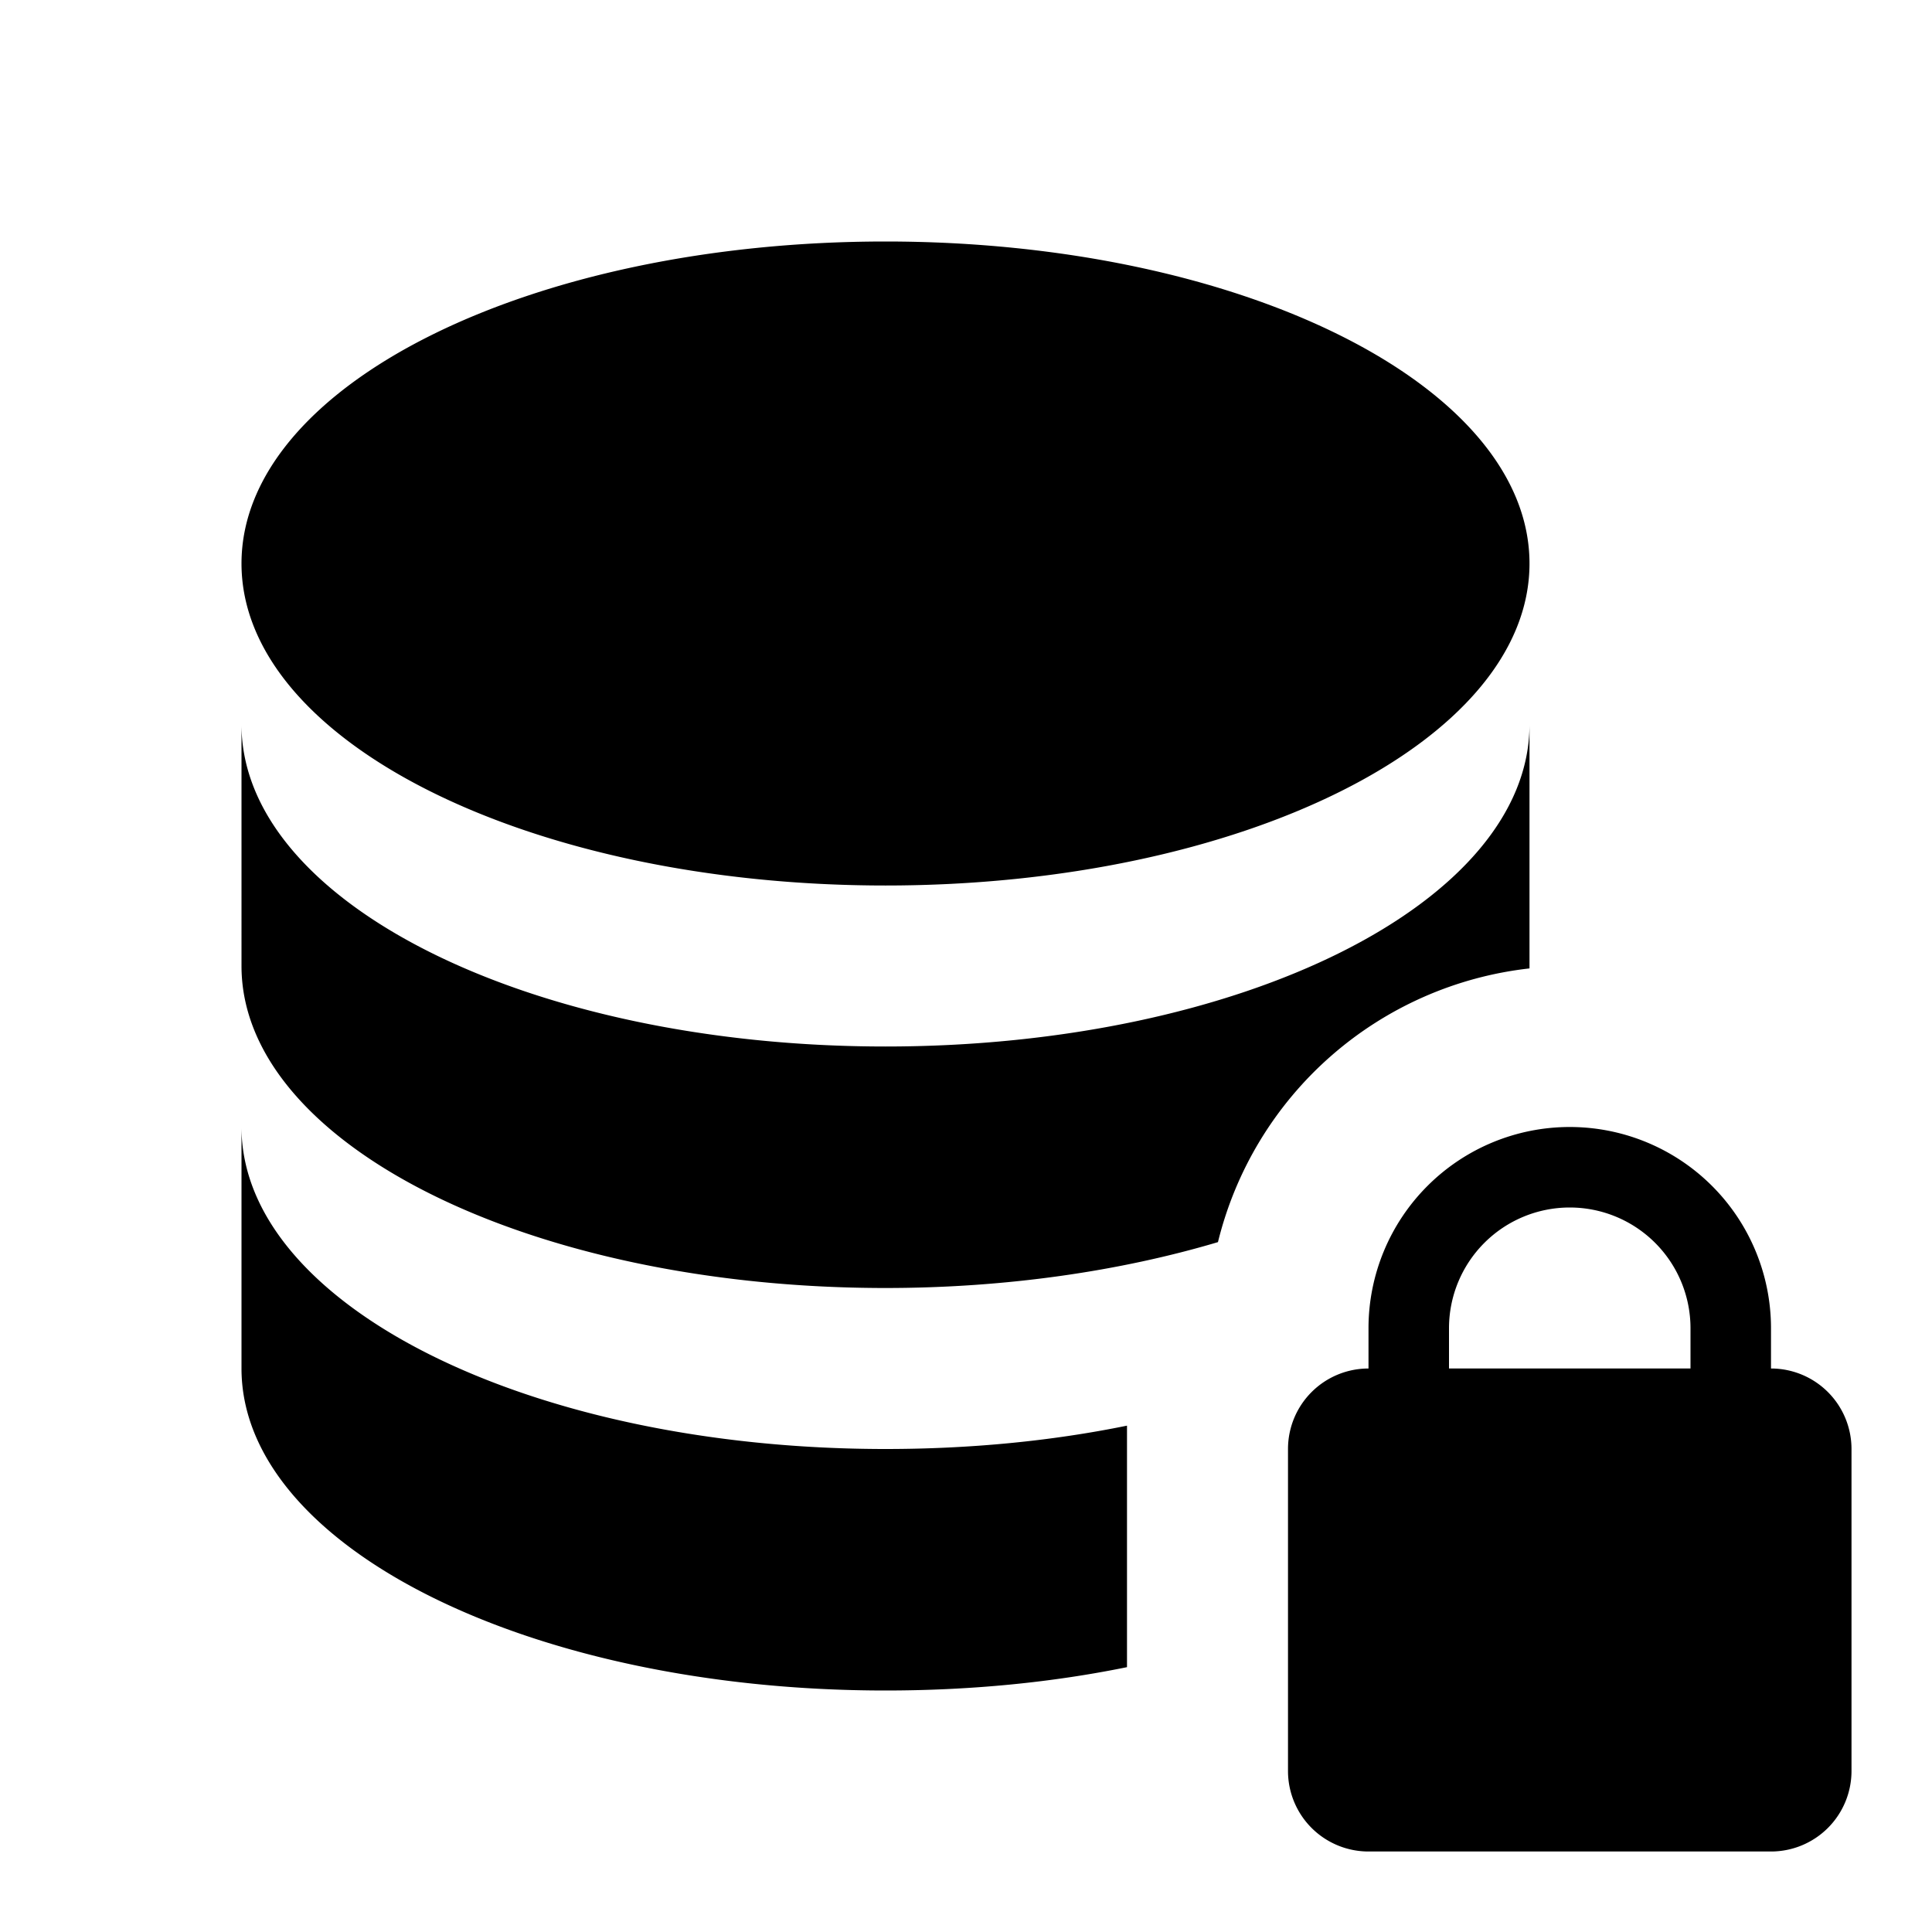 <?xml version="1.0" encoding="utf-8"?>
<!-- Generator: www.svgicons.com -->
<svg xmlns="http://www.w3.org/2000/svg" width="800" height="800" viewBox="0 0 24 24">
<path fill="currentColor" d="M11 3c4.42 0 8 1.79 8 4s-3.58 4-8 4s-8-1.79-8-4s3.58-4 8-4m8 9.03a4.5 4.5 0 0 0-3.87 3.4c-1.21.36-2.63.57-4.13.57c-4.42 0-8-1.79-8-4V9c0 2.21 3.58 4 8 4s8-1.79 8-4zm-5 5.68v3c-.93.19-1.94.29-3 .29c-4.42 0-8-1.79-8-4v-3c0 2.21 3.58 4 8 4c1.06 0 2.07-.1 3-.29M19.5 14a2.5 2.5 0 0 1 2.5 2.5v.5a1 1 0 0 1 1 1v4a1 1 0 0 1-1 1h-5a1 1 0 0 1-1-1v-4a1 1 0 0 1 1-1v-.5a2.5 2.5 0 0 1 2.5-2.5m0 1a1.5 1.5 0 0 0-1.5 1.5v.5h3v-.5a1.5 1.5 0 0 0-1.5-1.5"/>
</svg>